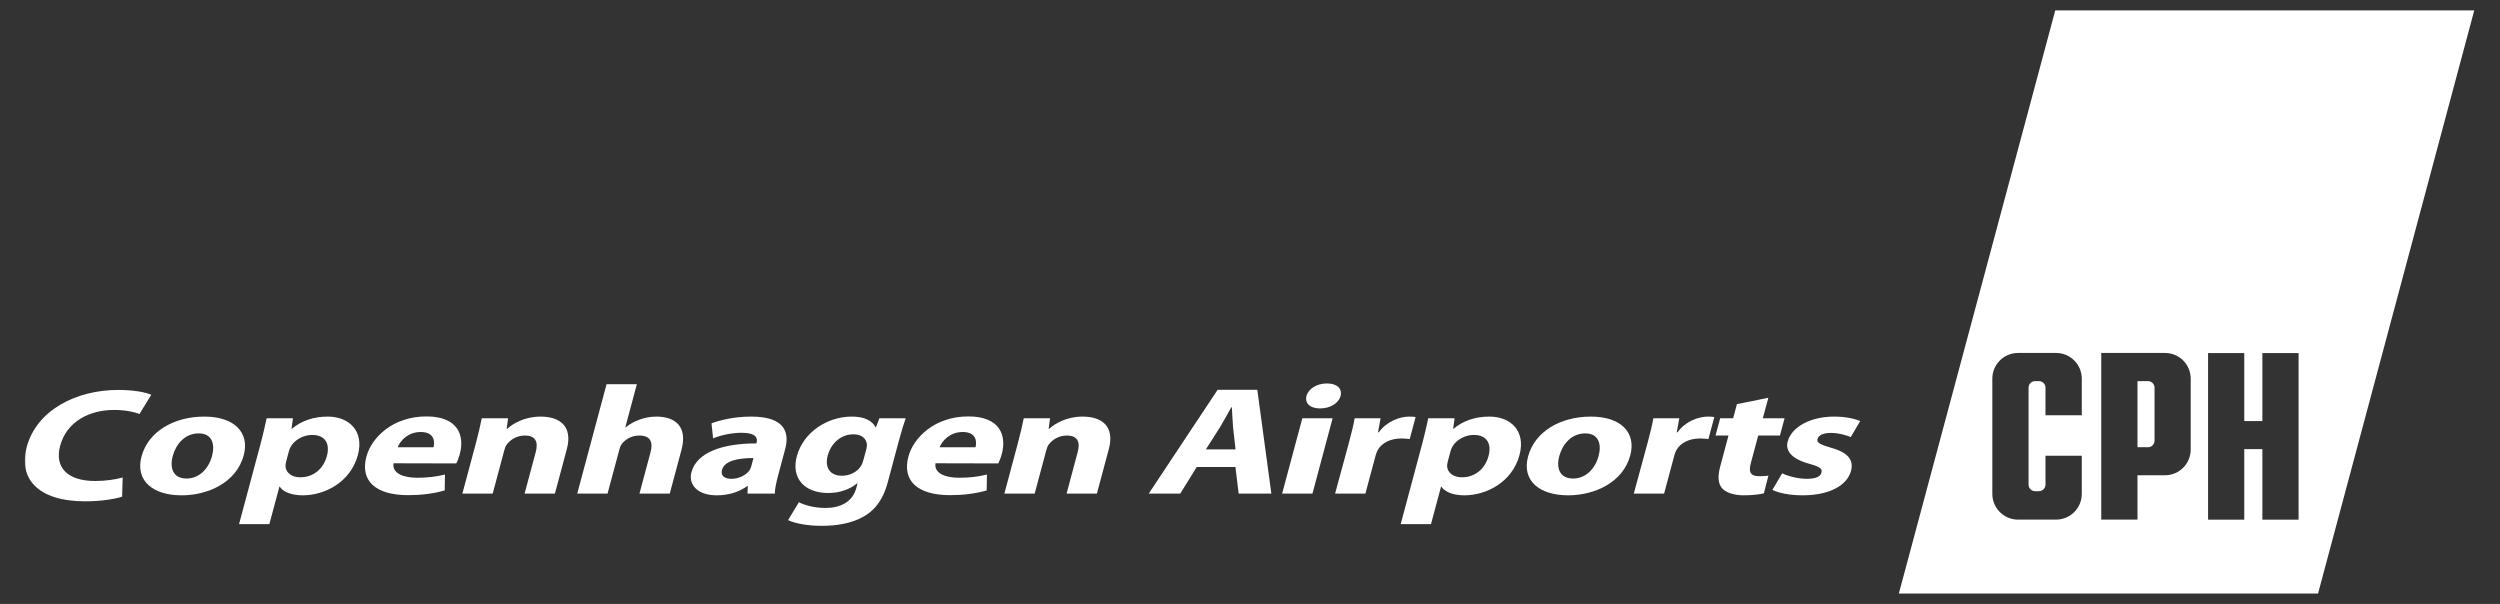 <svg width="1867" height="451" viewBox="0 0 1867 451" fill="none" xmlns="http://www.w3.org/2000/svg">
<rect x="0" y="0" width="1867" height="451" fill="#333333" stroke="none"/>
<g clip-path="url(#clip0_4687_46655)">
<mask id="mask0_4687_46655" style="mask-type:luminance" maskUnits="userSpaceOnUse" x="18" y="7" width="1830" height="437">
<path d="M18.512 443.235H1847.78V7.763H18.512V443.235Z" fill="white"/>
</mask>
<g mask="url(#mask0_4687_46655)">
<path d="M91.19 370.915C86.597 372.468 76.183 374.379 63.668 374.379C27.631 374.379 13.752 356.936 19.932 333.872C27.296 306.395 56.717 291.209 88.273 291.209C100.487 291.209 109.248 293.12 112.98 294.796L104.186 309.143C99.962 307.59 93.693 306.149 85.189 306.149C66.64 306.149 49.756 314.876 44.928 332.922C40.604 349.047 50.259 359.204 71.132 359.204C78.395 359.204 86.419 358.131 91.626 356.578L91.19 370.915Z" fill="white"/>
</g>
<mask id="mask1_4687_46655" style="mask-type:luminance" maskUnits="userSpaceOnUse" x="-27" y="-23" width="1907" height="508">
<path d="M-26.319 484.267H1879.46V-22.542H-26.319V484.267Z" fill="white"/>
</mask>
<g mask="url(#mask1_4687_46655)">
<path d="M139.401 357.364C148.341 357.364 155.66 350.582 158.375 340.447C160.599 332.166 158.71 323.652 148.43 323.652C137.714 323.652 131.255 332.166 129.009 340.558C126.45 350.112 129.724 357.364 139.256 357.364H139.401ZM135.591 369.902C114.304 369.902 100.816 359.085 105.688 340.905C110.56 322.724 129.166 311.114 152.687 311.114C174.88 311.114 186.59 322.959 182.031 339.988C176.544 360.471 155.101 369.902 135.747 369.902H135.591Z" fill="white"/>
<path d="M213.738 344.476C213.369 345.862 213.202 347.002 213.202 348.164C213.425 352.88 217.682 356.444 224.231 356.444C234.064 356.444 241.562 350.108 244.121 340.565C246.523 331.593 243.137 324.799 233.014 324.799C226.6 324.799 219.962 328.486 217.079 333.66C216.532 334.587 216.073 335.727 215.805 336.766L213.738 344.476ZM194.652 331.246C196.619 323.882 197.993 317.669 199.111 312.373H218.766L217.716 320.195H218.007C224.946 314.328 234.142 311.11 244.713 311.11C260.648 311.11 272.079 321.804 267.274 339.761C261.787 360.243 242.366 369.909 226.13 369.909C217.347 369.909 211.235 367.138 208.944 363.462H208.654L201.156 391.42H178.528L194.652 331.246Z" fill="white"/>
<path d="M323.758 334.006C324.864 329.86 324.428 322.619 314.159 322.619C304.471 322.619 298.783 329.402 296.962 334.006H323.758ZM293.9 345.974C292.671 353.337 300.973 356.79 311.544 356.79C319.299 356.79 325.758 355.986 332.306 354.377L332.105 366.221C324.015 368.635 314.617 369.786 304.784 369.786C280.066 369.786 268.881 358.746 273.63 341.023C277.452 326.754 293.297 310.987 318.461 310.987C341.983 310.987 347.134 325.145 343.391 339.068C342.597 342.063 341.447 344.711 340.776 346.085L293.9 345.974Z" fill="white"/>
<path d="M355.57 330.322C357.447 323.305 358.732 317.438 359.783 312.376H379.438L378.388 320.198H378.835C382.802 316.511 391.54 311.113 403.765 311.113C418.649 311.113 427.756 318.813 423.309 335.384L414.403 368.639H391.764L400.122 337.451C402.066 330.21 400.111 325.26 391.92 325.26C385.674 325.26 381.047 328.601 378.556 331.819C377.651 332.97 377.069 334.579 376.634 336.188L367.94 368.639H345.301L355.57 330.322Z" fill="white"/>
<path d="M452.972 286.942H475.6L466.973 319.158H467.275C470.337 316.632 473.834 314.677 477.779 313.291C481.578 311.917 485.958 311.112 490.126 311.112C504.575 311.112 513.525 318.811 508.955 335.841L500.172 368.637H477.544L485.835 337.685C487.802 330.321 485.88 325.259 477.399 325.259C471.443 325.259 466.917 328.254 464.414 331.472C463.543 332.511 462.995 334.008 462.66 335.271L453.709 368.637H431.082L452.972 286.942Z" fill="white"/>
<path d="M562.691 342.062C550.779 342.062 540.957 344.241 539.181 350.923C537.974 355.404 541.259 357.594 546.321 357.594C551.83 357.594 557.361 354.711 559.808 351.158C560.356 350.23 560.78 349.191 561.06 348.163L562.691 342.062ZM581.095 355.057C579.687 360.354 578.592 365.528 578.648 368.634H558.255L558.423 363.002H557.976C552.009 367.494 543.918 369.908 535.281 369.908C520.531 369.908 513.971 361.617 516.374 352.644C520.296 338.028 539.113 331.133 564.881 331.133L565.06 330.44C565.865 327.446 564.915 323.188 553.752 323.188C546.31 323.188 537.895 325.144 532.532 327.334L531.359 316.171C537.002 313.981 547.751 311.109 561.004 311.109C585.286 311.109 589.923 322.149 586.369 335.391L581.095 355.057Z" fill="white"/>
<path d="M647.011 335.273C647.29 334.233 647.447 333.082 647.424 332.043C647.022 327.451 643.536 324.333 637.278 324.333C628.942 324.333 620.841 330.088 618.103 340.334C615.857 348.738 619.455 355.297 628.841 355.297C634.797 355.297 640.217 352.302 642.776 348.268C643.748 346.894 644.396 345.05 644.787 343.553L647.011 335.273ZM662.889 360.471C659.995 371.287 654.788 380.148 644.944 385.78C635.635 391.077 624.327 392.686 613.611 392.686C603.934 392.686 594.358 391.189 588.536 388.429L596.593 375.086C600.649 377.154 607.957 379.344 616.583 379.344C627.311 379.344 636.675 374.964 639.479 364.493L640.429 360.929H640.127C634.585 365.532 626.875 368.181 618.539 368.181C600.526 368.181 590.737 356.906 595.05 340.793C599.922 322.612 618.047 311.103 636.06 311.103C646.039 311.103 651.402 314.444 653.894 319.048H654.185L656.721 312.376H676.377C675.092 316.053 673.527 320.768 671.281 329.171L662.889 360.471Z" fill="white"/>
<path d="M728.512 334.006C729.619 329.86 729.183 322.619 718.902 322.619C709.226 322.619 703.538 329.402 701.705 334.006H728.512ZM698.644 345.974C697.414 353.337 705.717 356.79 716.299 356.79C724.043 356.79 730.501 355.986 737.049 354.377L736.859 366.221C728.758 368.635 719.372 369.786 709.538 369.786C684.821 369.786 673.636 358.746 678.385 341.023C682.195 326.754 698.04 310.987 723.205 310.987C746.738 310.987 751.878 325.145 748.146 339.068C747.352 342.063 746.19 344.711 745.52 346.085L698.644 345.974Z" fill="white"/>
<path d="M760.316 330.322C762.205 323.305 763.478 317.438 764.529 312.376H784.195L783.134 320.198H783.581C787.548 316.511 796.297 311.113 808.5 311.113C823.406 311.113 832.502 318.813 828.066 335.384L819.149 368.639H796.521L804.868 337.451C806.801 330.21 804.857 325.26 796.677 325.26C790.42 325.26 785.805 328.601 783.302 331.819C782.396 332.97 781.815 334.579 781.38 336.188L772.686 368.639H750.058L760.316 330.322Z" fill="white"/>
<path d="M922.708 335.613L920.864 319.165C920.462 314.561 920.238 308.683 919.959 304.203H919.501C916.93 308.806 913.723 314.673 911.03 319.165L900.515 335.613H922.708ZM893.733 348.732L881.396 368.633H857.863L909.332 291.084H938.955L949.448 368.633H925.032L922.618 348.732H893.733Z" fill="white"/>
<path d="M985.71 305.009C978.111 305.009 974.312 300.864 975.698 295.69C977.117 290.393 983.262 286.359 990.995 286.359C998.75 286.359 1002.43 290.393 1001.16 295.69C999.778 300.864 993.755 305.009 985.855 305.009H985.71ZM957.495 368.635L972.569 312.373H995.197L980.134 368.635H957.495Z" fill="white"/>
<path d="M1007.3 330.9C1009.52 322.62 1010.82 317.212 1011.66 312.373H1031.02L1029.11 322.843H1029.71C1035.65 314.563 1045.36 311.11 1052.51 311.11C1054.6 311.11 1055.61 311.222 1057.18 311.457L1052.77 327.905C1050.9 327.682 1049.18 327.447 1046.65 327.447C1038.31 327.447 1031.75 330.777 1028.78 336.308C1028.17 337.459 1027.69 338.722 1027.29 340.219L1019.67 368.635H997.043L1007.3 330.9Z" fill="white"/>
<path d="M1081.24 344.476C1080.87 345.862 1080.72 347.002 1080.7 348.164C1080.93 352.88 1085.19 356.444 1091.74 356.444C1101.57 356.444 1109.08 350.108 1111.63 340.565C1114.04 331.593 1110.64 324.799 1100.52 324.799C1094.11 324.799 1087.46 328.486 1084.59 333.66C1084.05 334.587 1083.59 335.727 1083.31 336.766L1081.24 344.476ZM1062.15 331.246C1064.12 323.882 1065.5 317.669 1066.61 312.373H1086.27L1085.22 320.195H1085.52C1092.45 314.328 1101.66 311.11 1112.23 311.11C1128.16 311.11 1139.58 321.804 1134.78 339.761C1129.29 360.243 1109.87 369.909 1093.64 369.909C1084.85 369.909 1078.75 367.138 1076.46 363.462H1076.16L1068.66 391.42H1046.03L1062.15 331.246Z" fill="white"/>
<path d="M1174.88 357.364C1183.81 357.364 1191.14 350.582 1193.87 340.447C1196.08 332.166 1194.19 323.652 1183.91 323.652C1173.19 323.652 1166.75 332.166 1164.49 340.558C1161.93 350.112 1165.21 357.364 1174.73 357.364H1174.88ZM1171.07 369.902C1149.78 369.902 1136.3 359.085 1141.17 340.905C1146.04 322.724 1164.64 311.114 1188.17 311.114C1210.36 311.114 1222.07 322.959 1217.51 339.988C1212.03 360.471 1190.58 369.902 1171.22 369.902H1171.07Z" fill="white"/>
<path d="M1230.37 330.9C1232.59 322.62 1233.89 317.212 1234.74 312.373H1254.09L1252.18 322.843H1252.78C1258.72 314.563 1268.43 311.11 1275.58 311.11C1277.66 311.11 1278.68 311.222 1280.25 311.457L1275.84 327.905C1273.97 327.682 1272.24 327.447 1269.72 327.447C1261.38 327.447 1254.82 330.777 1251.86 336.308C1251.24 337.459 1250.75 338.722 1250.36 340.219L1242.74 368.635H1220.11L1230.37 330.9Z" fill="white"/>
<path d="M1320.59 297.068L1316.49 312.366H1332.71L1329.26 325.261H1313.04L1307.55 345.743C1305.73 352.526 1307.12 355.632 1313.83 355.632C1316.96 355.632 1318.48 355.521 1320.66 355.174L1317.26 368.405C1314.21 369.209 1308.52 369.902 1302.26 369.902C1294.97 369.902 1289.39 367.946 1286.43 365.075C1283.16 361.734 1282.53 356.325 1284.65 348.392L1290.84 325.261H1281.17L1284.62 312.366H1294.3L1297.13 301.784L1320.59 297.068Z" fill="white"/>
<path d="M1330.95 353.452C1334.59 355.408 1342.65 357.587 1349.34 357.587C1356.18 357.587 1359.48 355.866 1360.25 352.994C1361.05 350 1359.2 348.614 1351.44 346.435C1337.27 342.636 1333.19 336.188 1335.09 329.629C1337.93 319.047 1351.68 311.113 1369.69 311.113C1378.17 311.113 1385.19 312.722 1389.19 314.443L1382.12 326.411C1379.18 325.148 1373.27 323.304 1367.16 323.304C1361.66 323.304 1358.07 325.025 1357.32 327.785C1356.58 330.556 1359.04 331.931 1367.33 334.356C1380.22 337.92 1384.39 343.44 1382.36 351.609C1379.52 362.191 1366.88 369.901 1346.04 369.901C1336.51 369.901 1328.49 368.18 1323.6 365.878L1330.95 353.452Z" fill="white"/>
<path fill-rule="evenodd" clip-rule="evenodd" d="M1731.12 443.236L1847.78 7.764H1534.87L1418.06 443.236H1731.12ZM1689.54 314.439V263.675H1716.58V388.1H1689.54V335.391H1676.02V388.1H1648.99V263.675H1676.02V314.439H1689.54ZM1527.57 310.121V289.482C1527.57 286.801 1525.37 284.622 1522.67 284.622H1519.78C1517.1 284.622 1514.93 286.801 1514.93 289.482V361.925C1514.93 364.607 1517.1 366.808 1519.78 366.808H1522.67C1525.37 366.808 1527.57 364.607 1527.57 361.925V340.348H1554.68V368.853C1554.68 379.435 1546.08 388.051 1535.48 388.051H1507.06C1496.46 388.051 1487.87 379.435 1487.87 368.853V282.789C1487.87 272.174 1496.46 263.592 1507.06 263.592H1535.48C1546.08 263.592 1554.68 272.174 1554.68 282.789V310.121H1527.57ZM1604.12 333.993C1606.82 333.993 1609.01 331.814 1609.01 329.098V289.486C1609.01 286.804 1606.82 284.614 1604.12 284.614H1596.27V333.993H1604.12ZM1569.22 263.595H1616.84C1627.45 263.595 1636.02 272.177 1636.02 282.781V335.691C1636.02 346.307 1627.45 354.922 1616.84 354.922H1596.27V388.054H1569.22V263.595Z" fill="white"/>
</g>
</g>
<defs>
<clipPath id="clip0_4687_46655">
<rect width="1865.85" height="450" fill="white" transform="translate(0.219 0.5)"/>
</clipPath>
</defs>
</svg>
